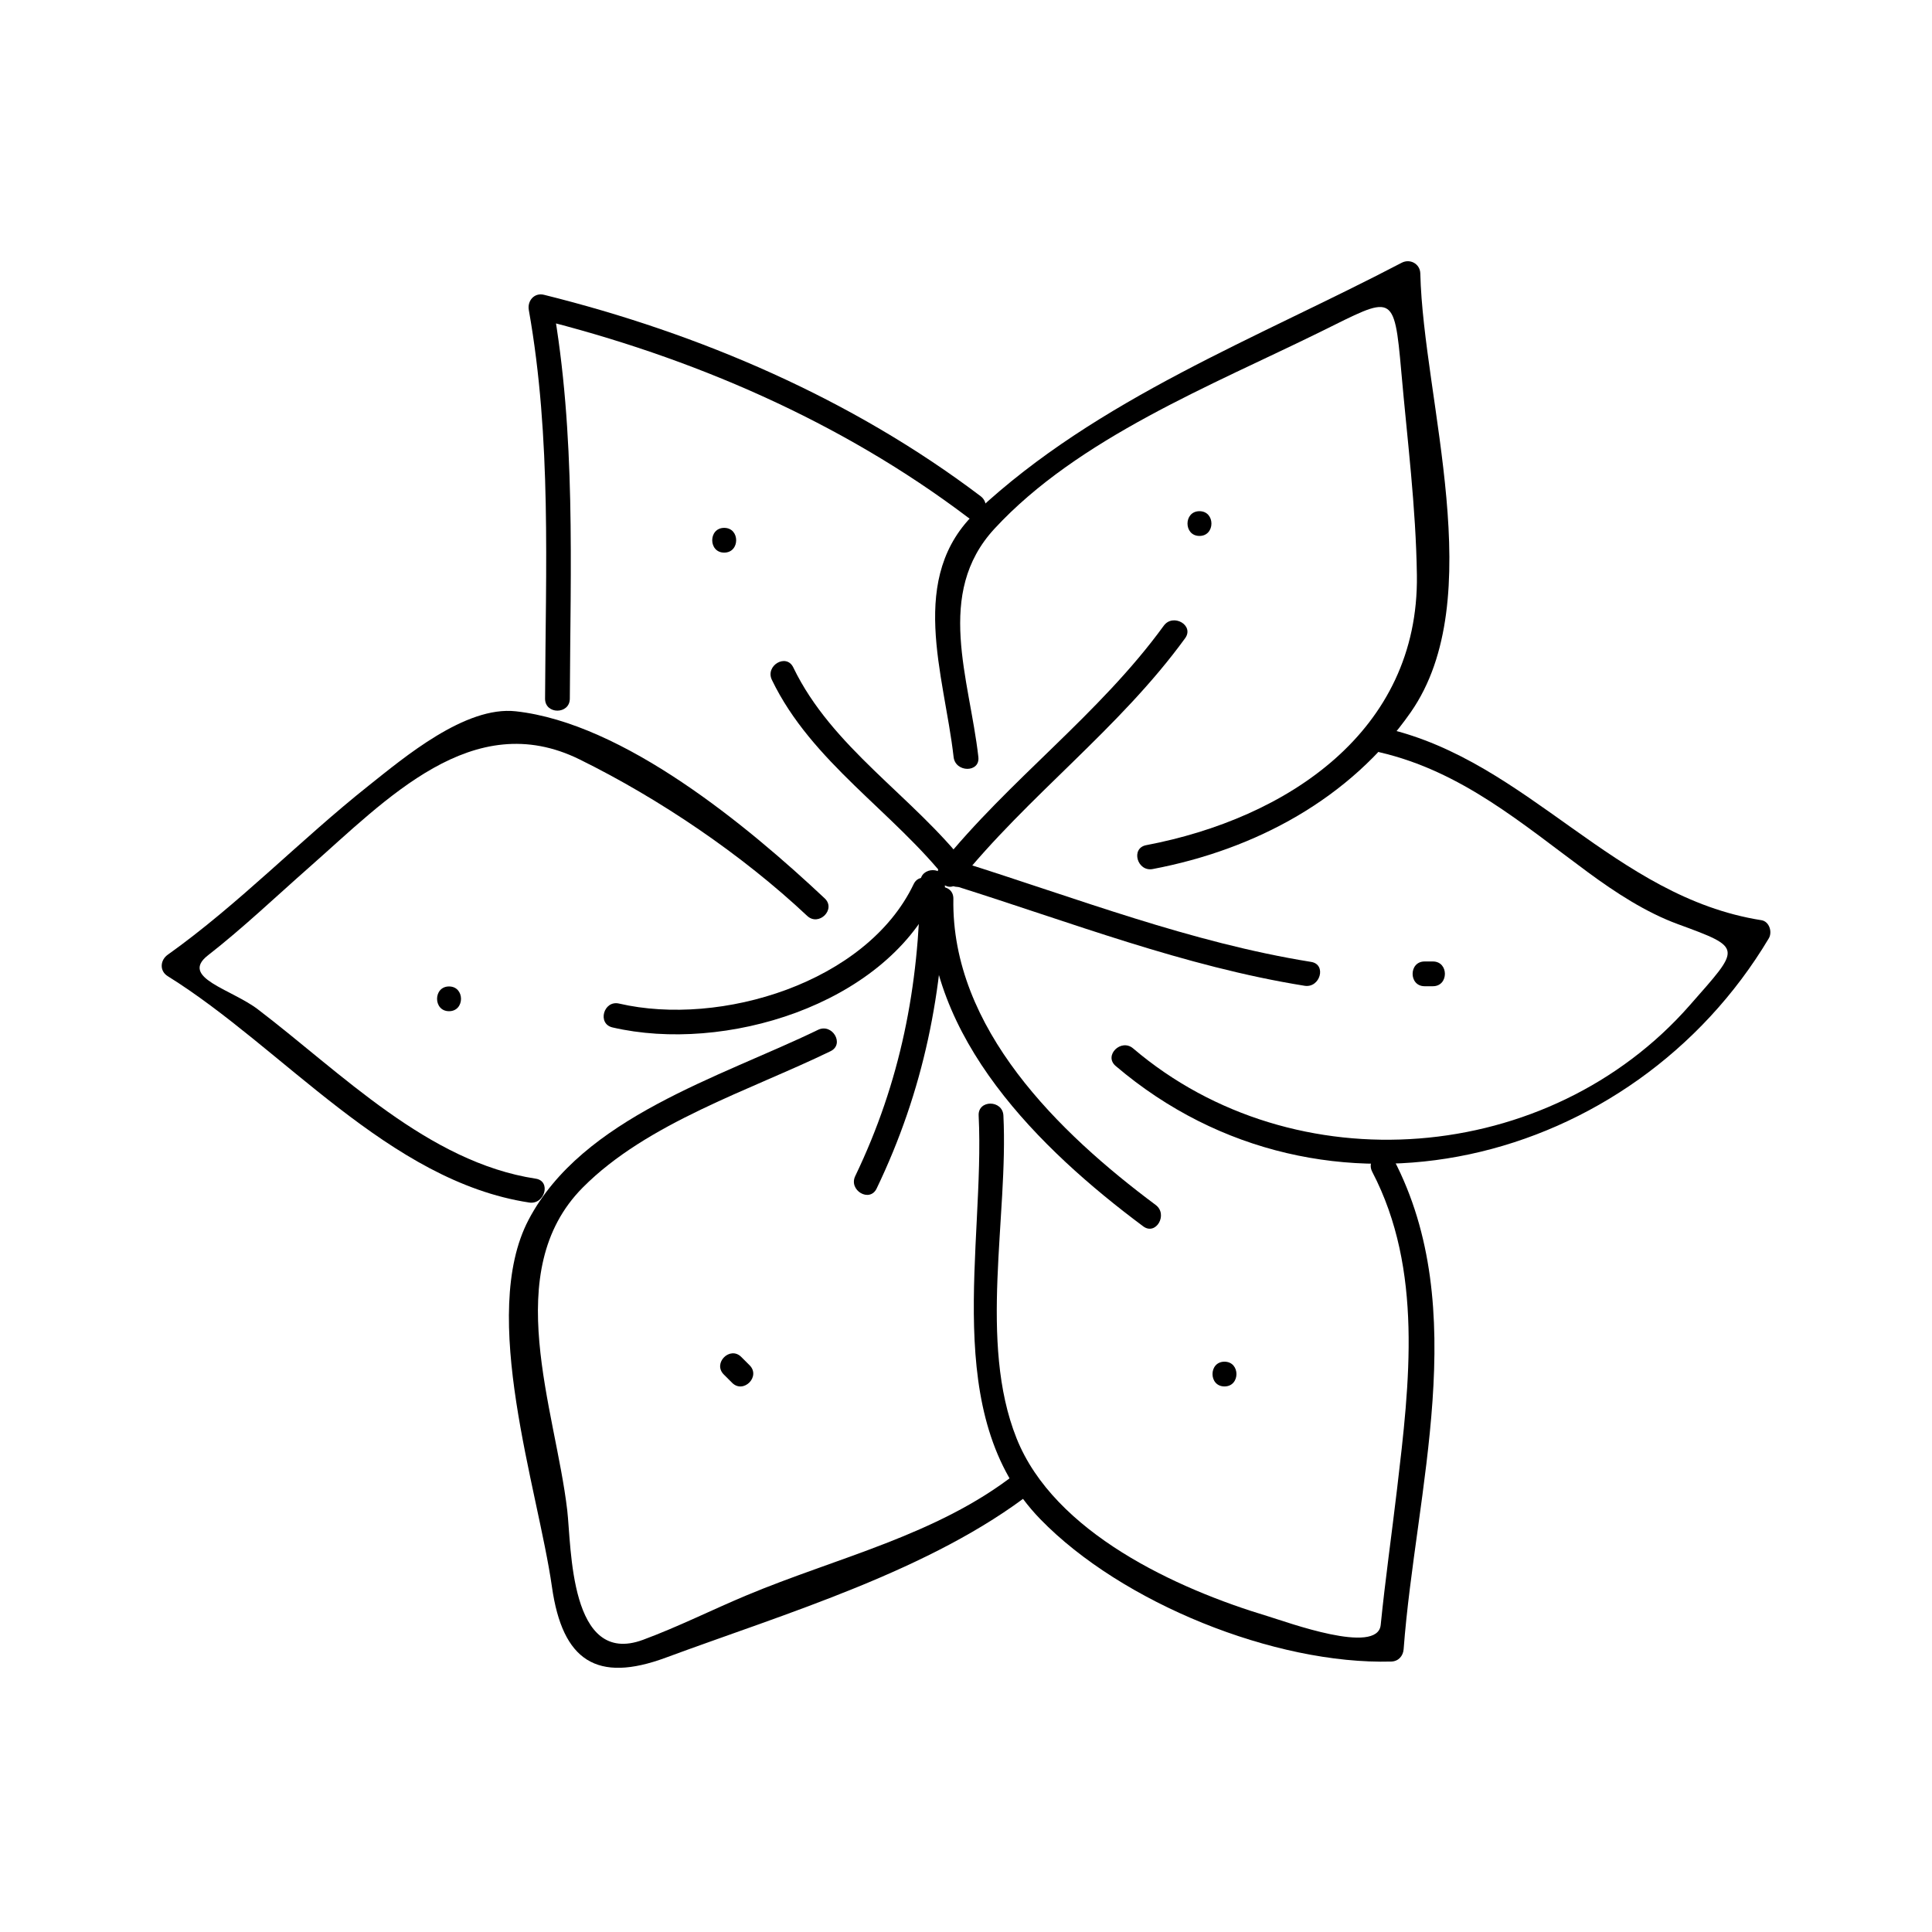 <?xml version="1.0" encoding="UTF-8"?>
<!-- The Best Svg Icon site in the world: iconSvg.co, Visit us! https://iconsvg.co -->
<svg fill="#000000" width="800px" height="800px" version="1.1" viewBox="144 144 512 512" xmlns="http://www.w3.org/2000/svg">
 <g>
  <path d="m403.28 344.62c-2.356-20.824-11.613-43.301 4.258-60.492 22.152-24 57.625-38.016 86.41-52.195 19.191-9.453 19.512-10.926 21.418 10.648 1.586 17.996 3.871 35.754 4.125 53.852 0.57 41.469-34.586 64.488-71.742 71.547-4.156 0.789-2.394 7.109 1.742 6.324 27.148-5.152 52.348-18.594 68.355-41.527 21.023-30.125 3.348-82.738 2.551-116.31-0.062-2.555-2.723-3.992-4.934-2.832-38.191 19.984-80.645 36.031-112.57 65.855-18.66 17.438-8.652 43.234-6.176 65.133 0.473 4.152 7.039 4.199 6.559 0z"/>
  <path d="m509.61 343.36c21.773 5.059 37.703 18.914 55.25 31.828 7.238 5.328 15.32 10.617 23.805 13.723 17.461 6.398 16.605 6.137 3.164 21.465-37.312 42.555-104.81 47.852-147.53 11.469-3.203-2.731-7.867 1.891-4.641 4.641 55.32 47.117 137.05 26.582 173.09-33.809 0.996-1.668 0.156-4.481-1.961-4.816-39.035-6.156-61.664-42.043-99.434-50.82-4.113-0.961-5.863 5.363-1.742 6.32z"/>
  <path d="m507.66 454.55c13.52 25.914 9.883 55.996 6.586 83.953-1.418 12.043-3.133 24.047-4.344 36.117-0.812 8.102-24.922-0.797-29.883-2.293-24.215-7.269-56.652-22.137-66.625-47.176-10.172-25.52-2.152-58.688-3.481-85.516-0.211-4.207-6.769-4.231-6.559 0 1.707 34.473-10.387 79.43 16.332 106.95 21.543 22.195 62.164 38.594 93.012 37.742 1.891-0.051 3.144-1.457 3.281-3.281 3.168-42.23 18.121-89.992-2.656-129.82-1.957-3.746-7.621-0.43-5.664 3.316z"/>
  <path d="m413.15 534.55c-20.855 16.328-47.449 22.215-71.473 32.301-9.137 3.832-17.973 8.277-27.277 11.719-19.523 7.223-18.941-24.609-20.078-34.348-3.144-26.918-17.926-63.309 4.109-85.508 17.055-17.184 44.281-25.746 65.668-36.133 3.805-1.848 0.477-7.504-3.312-5.664-25.809 12.531-62.473 23.227-76.703 50.332-13.258 25.242 2.481 71.254 6.188 97.293 2.797 19.652 11.902 25.512 30.18 18.75 31.535-11.668 70.59-23.18 97.34-44.113 3.328-2.598-1.348-7.207-4.641-4.629z"/>
  <path d="m285.97 456.36c-28.551-4.352-51.582-28.082-73.629-44.871-7.062-5.379-20.812-8.414-13.227-14.32 9.305-7.254 17.918-15.477 26.77-23.27 20.59-18.121 43.41-42.594 71.707-28.648 21.254 10.477 43.055 25.25 60.32 41.465 3.082 2.891 7.731-1.738 4.641-4.641-20.41-19.172-53.242-46.414-81.867-49.574-13.387-1.48-29.625 12.273-38.98 19.695-18.141 14.395-34.402 31.402-53.266 44.828-2 1.422-2.219 4.281 0 5.664 30.57 19.008 58.562 54.32 95.801 59.996 4.125 0.629 5.902-5.691 1.73-6.324z"/>
  <path d="m295.01 329.15c0.156-35.078 1.621-70.035-4.539-104.73l-4.035 4.035c40.867 10.156 80.441 27.207 114.12 52.699 3.375 2.555 6.641-3.144 3.312-5.664-34.066-25.789-74.355-43.098-115.69-53.363-2.582-0.645-4.473 1.59-4.035 4.035 6.055 34.113 4.457 68.52 4.305 102.99-0.016 4.238 6.547 4.231 6.562 0z"/>
  <path d="m348.56 324.18c10.523 21.836 32.301 34.969 46.918 53.699 2.602 3.332 7.211-1.344 4.641-4.641-14.254-18.27-35.641-31.094-45.895-52.371-1.84-3.809-7.496-0.48-5.664 3.312z"/>
  <path d="m397.9 377.88c18.504-23.039 42.746-40.75 60.172-64.746 2.492-3.426-3.203-6.695-5.664-3.312-17.082 23.512-41.004 40.824-59.148 63.418-2.617 3.266 1.992 7.938 4.641 4.641z"/>
  <path d="m396.92 378.72c30.738 9.656 60.859 21.387 92.805 26.52 4.137 0.66 5.91-5.656 1.742-6.324-31.945-5.133-62.066-16.863-92.805-26.52-4.043-1.27-5.766 5.062-1.742 6.324z"/>
  <path d="m387.88 377.77c-0.293 27.578-5.246 52.957-17.23 77.895-1.828 3.793 3.832 7.121 5.664 3.312 12.465-25.941 17.82-52.516 18.125-81.207 0.051-4.231-6.508-4.231-6.559 0z"/>
  <path d="m386.12 378.32c-12.492 26.109-51.18 37.871-78.055 31.637-4.113-0.957-5.863 5.367-1.742 6.324 29.59 6.863 71.641-5.766 85.457-34.652 1.824-3.797-3.832-7.125-5.66-3.309z"/>
  <path d="m390.09 382.19c-0.625 36.852 29.379 66.312 56.867 86.801 3.394 2.531 6.66-3.168 3.312-5.664-25.648-19.113-54.195-46.797-53.617-81.133 0.07-4.238-6.488-4.231-6.562-0.004z"/>
  <path d="m342.66 505.82c-0.734-0.734-1.477-1.477-2.211-2.211-2.992-2.992-7.629 1.645-4.641 4.641 0.734 0.734 1.477 1.477 2.211 2.211 2.992 2.988 7.629-1.648 4.641-4.641z"/>
  <path d="m263 411.98c4.231 0 4.231-6.559 0-6.559s-4.231 6.559 0 6.559z"/>
  <path d="m335.92 290.45c4.231 0 4.231-6.559 0-6.559s-4.231 6.559 0 6.559z"/>
  <path d="m461.87 286.03c4.231 0 4.231-6.559 0-6.559-4.227 0-4.227 6.559 0 6.559z"/>
  <path d="m521.53 405.36h2.211c4.231 0 4.231-6.559 0-6.559h-2.211c-4.231 0-4.231 6.559 0 6.559z"/>
  <path d="m468.5 511.42c4.231 0 4.231-6.559 0-6.559s-4.231 6.559 0 6.559z"/>
 </g>
</svg>
